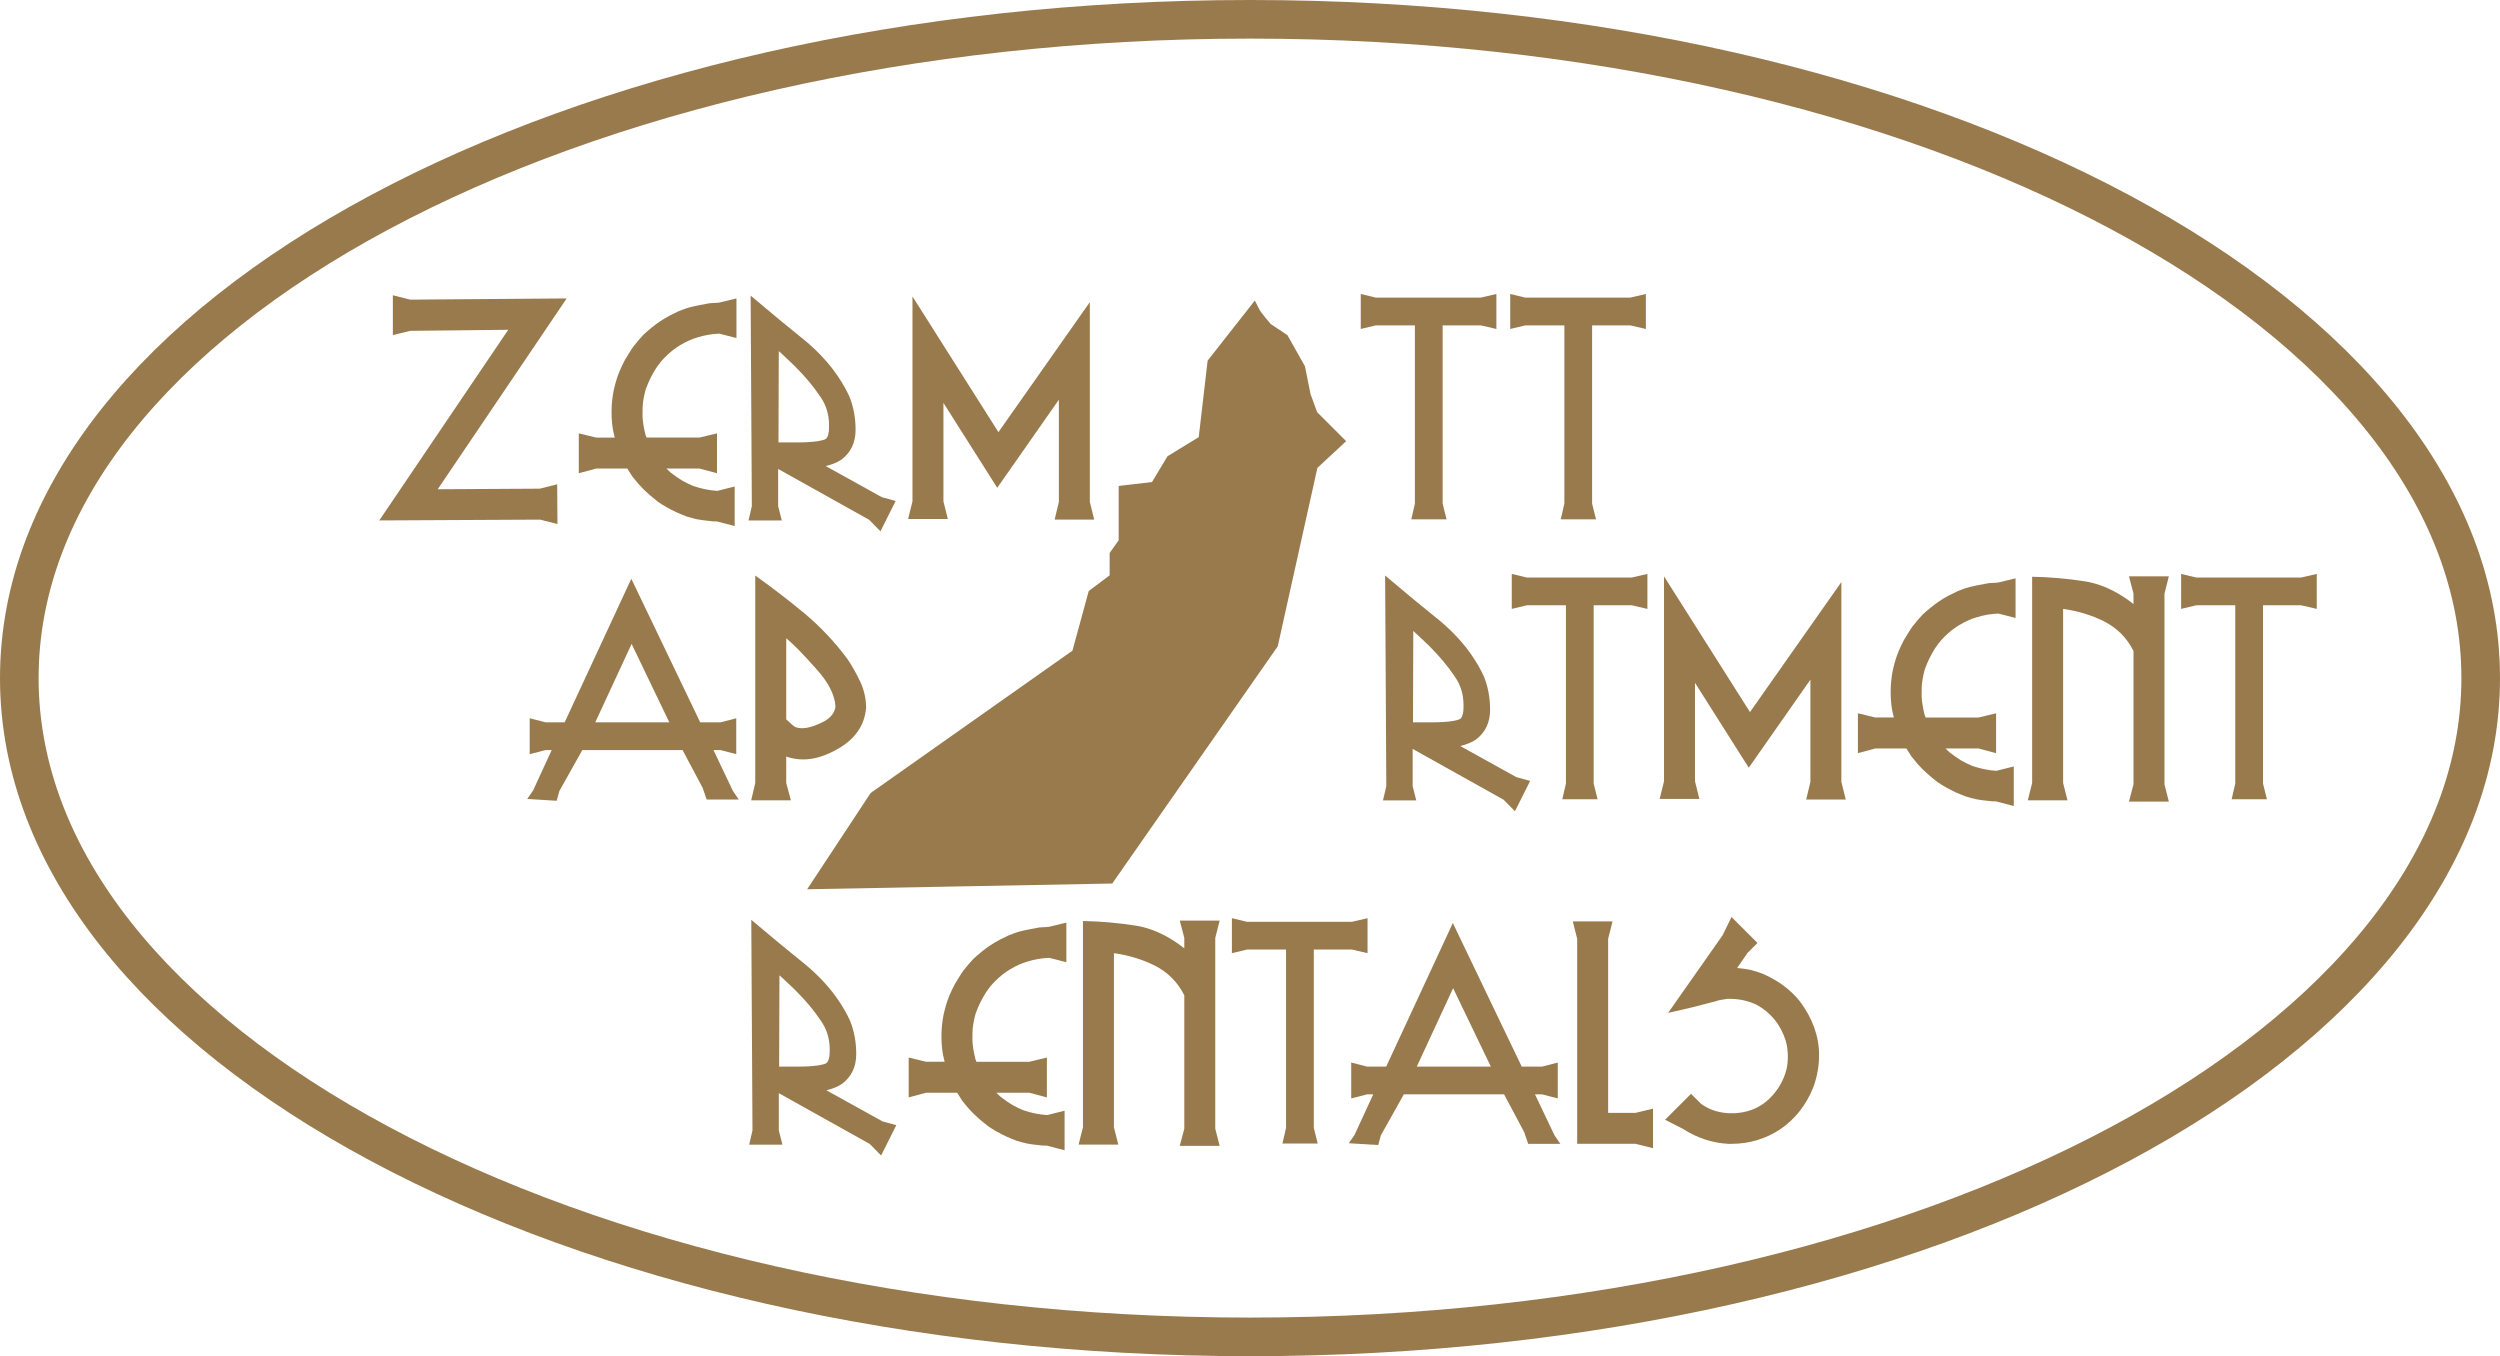 <?xml version="1.0" encoding="utf-8"?>
<!-- Generator: Adobe Illustrator 15.0.0, SVG Export Plug-In . SVG Version: 6.00 Build 0)  -->
<!DOCTYPE svg PUBLIC "-//W3C//DTD SVG 1.1//EN" "http://www.w3.org/Graphics/SVG/1.1/DTD/svg11.dtd">
<svg version="1.1" id="Layer_1" xmlns="http://www.w3.org/2000/svg" xmlns:xlink="http://www.w3.org/1999/xlink" x="0px" y="0px"
	 width="194.25px" height="105.375px" viewBox="0 0 194.25 105.375" enable-background="new 0 0 194.25 105.375"
	 xml:space="preserve">
<g>
	<path fill="none" stroke="#997A4D" stroke-width="3" d="M192.75,52.688c0,28.259-42.807,51.188-95.625,51.188
		C44.313,103.875,1.5,80.946,1.5,52.688C1.5,24.415,44.313,1.5,97.125,1.5C149.943,1.5,192.75,24.415,192.75,52.688z"/>
	<path fill="#997A4D" stroke="#997A4D" d="M97.406,24.281c0.141,0.281,0.984,1.266,0.984,1.266l1.266,0.844l1.266,2.25l0.422,2.109
		l0.563,1.547l1.969,1.969l-1.969,1.828l-3.094,13.922L86.156,68.156l-22.5,0.422l4.359-6.609l15.75-11.109l1.266-4.641l1.688-1.266
		v-1.828l0.703-0.984v-3.938l2.391-0.281l1.266-2.109l2.531-1.547l0.703-6.047L97.406,24.281z"/>
</g>
<g>
	<path fill="#997A4D" d="M44.031,23.188L34.01,38.016l7.933-0.047l1.35-0.34l0.023,3.086l-1.35-0.34l-12.497,0.063L39.49,25.625
		l-7.616,0.082l-1.35,0.328v-3.094l1.35,0.341L44.031,23.188z"/>
	<path fill="#997A4D" d="M48.739,36.406h-2.417l-1.35,0.363v-3.098L46.322,34h1.443c-0.023-0.078-0.051-0.195-0.082-0.352
		c-0.016-0.078-0.029-0.141-0.041-0.188s-0.021-0.097-0.029-0.152c-0.063-0.406-0.094-0.832-0.094-1.277
		c0-0.453,0.031-0.882,0.094-1.289l0.07-0.41l0.106-0.434l0.117-0.41c0.125-0.421,0.34-0.925,0.645-1.511
		c0.305-0.507,0.521-0.851,0.646-1.031c0.289-0.367,0.555-0.679,0.798-0.937c0.438-0.406,0.864-0.75,1.279-1.031l0.329-0.211
		c0.234-0.148,0.602-0.34,1.103-0.574c0.493-0.203,0.888-0.332,1.185-0.386c0.18-0.047,0.595-0.129,1.244-0.246l0.434-0.023
		l0.293-0.023l1.361-0.328v3.078l-1.337-0.34c-0.595,0.023-1.158,0.121-1.69,0.292c-0.407,0.109-0.853,0.309-1.337,0.597
		c-0.407,0.242-0.794,0.546-1.162,0.913c-0.258,0.257-0.505,0.562-0.739,0.913c-0.313,0.5-0.571,1.026-0.774,1.58
		c-0.11,0.375-0.188,0.765-0.235,1.17c-0.016,0.18-0.023,0.402-0.023,0.667v0.292c0.016,0.414,0.094,0.901,0.235,1.463
		c0.023,0.023,0.047,0.085,0.07,0.187h4.119l1.361-0.328v3.098l-1.361-0.363h-2.569c0.109,0.109,0.211,0.207,0.305,0.293
		c0.32,0.25,0.641,0.473,0.962,0.668c0.305,0.164,0.571,0.293,0.798,0.387c0.634,0.219,1.263,0.348,1.889,0.387l1.35-0.34v3.074
		l-1.396-0.364h-0.258l-0.434-0.047l-0.411-0.047l-0.434-0.07l-0.375-0.094l-0.411-0.117l-0.387-0.153l-0.387-0.164
		c-0.579-0.273-1.052-0.54-1.42-0.797c-0.462-0.352-0.869-0.704-1.22-1.056c-0.196-0.188-0.462-0.493-0.798-0.915
		C48.97,36.778,48.833,36.563,48.739,36.406z"/>
	<path fill="#997A4D" d="M58.324,22.969c1.514,1.283,2.938,2.46,4.272,3.531c0.502,0.422,0.967,0.866,1.395,1.332
		s0.81,0.95,1.147,1.455s0.624,1.011,0.859,1.519c0.321,0.798,0.482,1.662,0.482,2.593c0,0.985-0.365,1.756-1.095,2.311
		c-0.346,0.227-0.754,0.395-1.225,0.504l4.359,2.417l1.075,0.293l-1.182,2.358l-0.878-0.894l-7.07-3.95v2.894l0.282,1.106H58.16
		l0.258-1.103L58.324,22.969z M60.488,34.375h0.739h0.774c0.579,0,1.091-0.031,1.537-0.094c0.32-0.055,0.528-0.113,0.622-0.175
		c0.109-0.07,0.188-0.253,0.235-0.55c0.016-0.109,0.023-0.277,0.023-0.503c0-0.851-0.231-1.6-0.692-2.248
		c-0.266-0.398-0.558-0.786-0.874-1.165c-0.317-0.378-0.651-0.743-1.003-1.095c-0.094-0.094-0.172-0.171-0.235-0.234
		s-0.127-0.123-0.193-0.182s-0.147-0.134-0.241-0.228c-0.109-0.109-0.221-0.214-0.334-0.316s-0.225-0.203-0.334-0.305L60.488,34.375
		z"/>
	<path fill="#997A4D" d="M70.898,23.031l6.68,10.547l7.102-10.102v15.527l0.34,1.371h-3.074l0.328-1.371v-7.945l-4.789,6.844
		l-4.18-6.598v7.652l0.34,1.371h-3.086l0.34-1.37V23.031z"/>
</g>
<g>
	<path fill="#997A4D" d="M112.094,25.281v13.854l0.305,1.217h-2.742l0.281-1.217V25.281h-3.031l-1.176,0.281v-2.719l1.172,0.281
		h2.744h2.707h2.697l1.219-0.281v2.719l-1.207-0.281H112.094z"/>
	<path fill="#997A4D" d="M123.707,25.281v13.854l0.305,1.217h-2.742l0.281-1.217V25.281h-3.031l-1.176,0.281v-2.719l1.172,0.281
		h2.744h2.707h2.697l1.219-0.281v2.719l-1.207-0.281H123.707z"/>
</g>
<g>
	<path fill="#997A4D" d="M54.407,56.125h1.582l1.218-0.316v2.789l-1.218-0.316h-0.551l1.511,3.176l0.457,0.668h-2.496l-0.316-0.914
		l-1.558-2.93h-7.791l-1.781,3.176l-0.211,0.762l-2.285-0.141l0.457-0.668l1.441-3.129h-0.48l-1.23,0.316v-2.789l1.23,0.316h1.488
		l5.178-11.156L54.407,56.125z M46.252,56.125h5.753l-2.929-6.094L46.252,56.125z"/>
	<path fill="#997A4D" d="M61.09,60.834l0.363,1.354h-3.086l0.316-1.35V44.719c1.316,0.938,2.597,1.923,3.842,2.954
		c1.222,1.024,2.322,2.192,3.302,3.505c0.36,0.523,0.705,1.133,1.034,1.828c0.29,0.641,0.435,1.306,0.435,1.993
		c-0.117,1.376-0.864,2.446-2.241,3.212c-0.923,0.531-1.803,0.797-2.64,0.797c-0.461,0-0.903-0.074-1.326-0.223V60.834z
		 M61.09,55.891c0.32,0.313,0.555,0.512,0.704,0.598c0.148,0.063,0.333,0.094,0.552,0.094c0.344,0,0.774-0.113,1.291-0.34
		c0.782-0.32,1.209-0.766,1.279-1.337c-0.047-0.914-0.552-1.899-1.514-2.955c-0.563-0.633-1.023-1.129-1.379-1.489
		c-0.356-0.359-0.667-0.649-0.933-0.868V55.891z"/>
</g>
<g>
	<path fill="#997A4D" d="M107.625,44.719c1.514,1.283,2.938,2.46,4.272,3.531c0.502,0.422,0.967,0.866,1.395,1.332
		s0.81,0.95,1.147,1.455s0.624,1.011,0.859,1.519c0.321,0.799,0.482,1.662,0.482,2.594c0,0.984-0.365,1.756-1.096,2.311
		c-0.346,0.227-0.754,0.395-1.225,0.504l4.359,2.417l1.074,0.294l-1.182,2.357l-0.878-0.894l-7.069-3.95v2.895l0.281,1.105h-2.586
		l0.258-1.104L107.625,44.719z M109.789,56.125h0.738h0.775c0.578,0,1.09-0.031,1.536-0.094c0.32-0.055,0.528-0.113,0.622-0.176
		c0.109-0.07,0.188-0.253,0.234-0.55c0.016-0.109,0.023-0.276,0.023-0.503c0-0.852-0.23-1.6-0.691-2.248
		c-0.267-0.398-0.559-0.786-0.875-1.165s-0.65-0.743-1.002-1.095c-0.095-0.094-0.173-0.171-0.235-0.234s-0.127-0.123-0.193-0.182
		s-0.147-0.134-0.241-0.228c-0.109-0.109-0.221-0.214-0.334-0.316s-0.225-0.203-0.334-0.305L109.789,56.125z"/>
	<path fill="#997A4D" d="M123.828,47.031v13.854l0.305,1.217h-2.742l0.281-1.217V47.031h-3.031l-1.176,0.281v-2.719l1.172,0.281
		h2.744h2.707h2.697l1.219-0.281v2.719l-1.207-0.281H123.828z"/>
	<path fill="#997A4D" d="M129.293,44.781l6.68,10.547l7.102-10.102v15.527l0.34,1.371h-3.074l0.328-1.371v-7.945l-4.789,6.844
		l-4.18-6.598v7.652l0.34,1.371h-3.086l0.34-1.37V44.781z"/>
	<path fill="#997A4D" d="M148.126,58.156h-2.417l-1.35,0.363v-3.098l1.35,0.328h1.443c-0.023-0.078-0.051-0.195-0.082-0.352
		c-0.016-0.078-0.029-0.141-0.041-0.188s-0.021-0.098-0.029-0.152c-0.063-0.406-0.094-0.832-0.094-1.277
		c0-0.452,0.031-0.882,0.094-1.288l0.07-0.41l0.105-0.434l0.117-0.41c0.125-0.421,0.34-0.925,0.645-1.511
		c0.306-0.507,0.521-0.851,0.646-1.031c0.289-0.367,0.555-0.679,0.797-0.937c0.438-0.406,0.865-0.75,1.279-1.031l0.328-0.211
		c0.234-0.148,0.603-0.34,1.104-0.574c0.492-0.203,0.888-0.332,1.186-0.386c0.18-0.047,0.594-0.129,1.244-0.246l0.434-0.023
		l0.293-0.023l1.361-0.328v3.078l-1.338-0.34c-0.594,0.023-1.158,0.121-1.689,0.292c-0.407,0.109-0.854,0.309-1.338,0.597
		c-0.406,0.242-0.794,0.546-1.161,0.913c-0.259,0.257-0.505,0.562-0.739,0.913c-0.313,0.5-0.571,1.026-0.774,1.58
		c-0.11,0.375-0.188,0.765-0.235,1.17c-0.016,0.18-0.023,0.402-0.023,0.667V54.1c0.016,0.414,0.094,0.902,0.235,1.463
		c0.023,0.023,0.047,0.086,0.07,0.188h4.118l1.361-0.328v3.098l-1.361-0.363h-2.569c0.109,0.109,0.212,0.207,0.306,0.293
		c0.32,0.25,0.641,0.473,0.961,0.668c0.305,0.164,0.571,0.293,0.799,0.387c0.633,0.219,1.263,0.348,1.889,0.387l1.35-0.34v3.074
		l-1.396-0.363h-0.258l-0.435-0.047l-0.411-0.047l-0.434-0.07l-0.375-0.094l-0.411-0.117l-0.388-0.153l-0.387-0.164
		c-0.579-0.273-1.053-0.54-1.42-0.798c-0.462-0.352-0.869-0.703-1.221-1.055c-0.195-0.188-0.461-0.493-0.797-0.916
		C148.356,58.527,148.22,58.313,148.126,58.156z"/>
	<path fill="#997A4D" d="M165.773,46.938v-0.816l-0.352-1.34h3.098l-0.34,1.348v7.326v7.49l0.34,1.336h-3.098l0.352-1.338V50.585
		c-0.508-1.017-1.273-1.787-2.295-2.311c-0.984-0.484-2.042-0.805-3.174-0.962V60.84l0.34,1.348h-3.086l0.34-1.348V44.813
		c1.369,0.023,2.746,0.145,4.131,0.364c0.406,0.063,0.823,0.173,1.25,0.329c0.426,0.156,0.851,0.356,1.273,0.599
		C164.975,46.347,165.382,46.625,165.773,46.938z"/>
	<path fill="#997A4D" d="M175.836,47.031v13.854l0.305,1.217h-2.742l0.281-1.217V47.031h-3.031l-1.176,0.281v-2.719l1.172,0.281
		h2.744h2.707h2.697l1.219-0.281v2.719l-1.207-0.281H175.836z"/>
</g>
<g>
	<path fill="#997A4D" d="M58.375,71.469c1.514,1.283,2.938,2.46,4.272,3.531c0.502,0.422,0.967,0.866,1.395,1.332
		c0.428,0.465,0.81,0.949,1.147,1.454s0.624,1.011,0.859,1.519c0.321,0.799,0.482,1.662,0.482,2.594
		c0,0.984-0.365,1.756-1.095,2.311c-0.346,0.227-0.754,0.395-1.225,0.504l4.359,2.417l1.075,0.294l-1.182,2.357l-0.878-0.894
		l-7.07-3.95v2.895l0.282,1.105h-2.586l0.258-1.104L58.375,71.469z M60.539,82.875h0.739h0.774c0.579,0,1.091-0.031,1.537-0.094
		c0.32-0.055,0.528-0.113,0.622-0.176c0.109-0.07,0.188-0.253,0.235-0.55c0.016-0.109,0.023-0.276,0.023-0.503
		c0-0.852-0.231-1.6-0.692-2.248c-0.266-0.398-0.558-0.786-0.874-1.164c-0.317-0.379-0.651-0.744-1.003-1.096
		c-0.094-0.094-0.172-0.171-0.235-0.233s-0.127-0.123-0.193-0.182s-0.147-0.134-0.241-0.228c-0.109-0.109-0.221-0.215-0.334-0.316
		s-0.225-0.203-0.334-0.305L60.539,82.875z"/>
	<path fill="#997A4D" d="M74.372,84.906h-2.417l-1.35,0.363v-3.098l1.35,0.328h1.443c-0.023-0.078-0.051-0.195-0.082-0.352
		c-0.016-0.078-0.029-0.141-0.041-0.188s-0.021-0.098-0.029-0.152c-0.063-0.406-0.094-0.832-0.094-1.277
		c0-0.452,0.031-0.882,0.094-1.288l0.07-0.409l0.106-0.434l0.117-0.41c0.125-0.422,0.34-0.926,0.645-1.512
		c0.305-0.508,0.521-0.852,0.646-1.031c0.289-0.366,0.555-0.679,0.798-0.937c0.438-0.406,0.864-0.749,1.279-1.03l0.329-0.211
		c0.234-0.148,0.602-0.34,1.103-0.574c0.493-0.203,0.888-0.332,1.185-0.387c0.18-0.047,0.595-0.129,1.244-0.246l0.434-0.023
		l0.293-0.023l1.361-0.328v3.078l-1.337-0.34c-0.595,0.023-1.158,0.121-1.69,0.293c-0.407,0.109-0.853,0.309-1.337,0.596
		c-0.407,0.242-0.794,0.547-1.162,0.914c-0.258,0.257-0.505,0.561-0.739,0.912c-0.313,0.5-0.571,1.025-0.774,1.58
		c-0.11,0.375-0.188,0.765-0.235,1.17c-0.016,0.18-0.023,0.402-0.023,0.667v0.292c0.016,0.414,0.094,0.902,0.235,1.463
		c0.023,0.023,0.047,0.086,0.07,0.188h4.119l1.361-0.328v3.098l-1.361-0.363h-2.569c0.109,0.109,0.211,0.207,0.305,0.293
		c0.32,0.25,0.641,0.473,0.962,0.668c0.305,0.164,0.571,0.293,0.798,0.387c0.634,0.219,1.263,0.348,1.889,0.387l1.35-0.34v3.074
		l-1.396-0.363H81.06l-0.434-0.047l-0.411-0.047l-0.434-0.07l-0.375-0.094l-0.411-0.117l-0.387-0.153l-0.387-0.164
		c-0.579-0.273-1.052-0.54-1.42-0.798c-0.462-0.352-0.869-0.703-1.22-1.055c-0.196-0.188-0.462-0.493-0.798-0.916
		C74.603,85.277,74.466,85.063,74.372,84.906z"/>
	<path fill="#997A4D" d="M92.02,73.688v-0.816l-0.352-1.34h3.098l-0.34,1.348v7.326v7.49l0.34,1.336h-3.098l0.352-1.338V77.336
		c-0.508-1.018-1.273-1.787-2.295-2.312c-0.983-0.484-2.042-0.806-3.173-0.962V87.59l0.34,1.348h-3.086l0.34-1.348V71.563
		c1.369,0.023,2.746,0.145,4.131,0.363c0.406,0.063,0.823,0.174,1.25,0.33c0.426,0.156,0.851,0.355,1.273,0.598
		C91.221,73.097,91.628,73.375,92.02,73.688z"/>
	<path fill="#997A4D" d="M102.082,73.781v13.854l0.305,1.217h-2.742l0.281-1.217V73.781h-3.032l-1.175,0.281v-2.719l1.172,0.281
		h2.744h2.707h2.697l1.219-0.281v2.719l-1.207-0.281H102.082z"/>
	<path fill="#997A4D" d="M118.238,82.875h1.582l1.219-0.316v2.789l-1.219-0.316h-0.551l1.512,3.176l0.457,0.668h-2.496l-0.316-0.914
		l-1.558-2.93h-7.791l-1.78,3.176l-0.211,0.762l-2.285-0.141l0.457-0.668l1.441-3.129h-0.48l-1.23,0.316v-2.789l1.23,0.316h1.488
		l5.178-11.156L118.238,82.875z M110.084,82.875h5.754l-2.93-6.094L110.084,82.875z"/>
	<path fill="#997A4D" d="M124.953,86.469h2.125l1.362-0.328v3.074l-1.364-0.34h-4.529V72.941l-0.34-1.348h3.086l-0.34,1.348V86.469z
		"/>
	<path fill="#997A4D" d="M138.821,83.041c0.063-0.273,0.094-0.594,0.094-0.961c0-0.43-0.056-0.836-0.165-1.219
		c-0.398-1.251-1.154-2.182-2.264-2.791c-0.643-0.305-1.33-0.457-2.065-0.457h-0.212c-0.469,0.063-0.758,0.121-0.867,0.176
		c-0.604,0.164-1.221,0.324-1.854,0.48c-0.735,0.164-1.361,0.309-1.878,0.434l4.236-6.033l0.692-1.42l2.019,2.018l-0.764,0.762
		l-0.82,1.184c0.313,0.023,0.656,0.071,1.032,0.142c0.453,0.125,0.782,0.23,0.985,0.316c1.189,0.524,2.144,1.235,2.863,2.134
		c0.993,1.338,1.49,2.729,1.49,4.176c0,0.859-0.152,1.699-0.457,2.521c-0.557,1.376-1.412,2.459-2.57,3.248
		c-1.143,0.751-2.41,1.126-3.802,1.126h-0.235c-1.236-0.07-2.397-0.452-3.484-1.146l-1.42-0.726l2.018-2.015l0.775,0.773
		c0.672,0.492,1.471,0.738,2.394,0.738c0.211,0,0.364-0.008,0.458-0.023c0.969-0.094,1.787-0.461,2.452-1.102
		C138.152,84.719,138.602,83.94,138.821,83.041z"/>
</g>
</svg>
